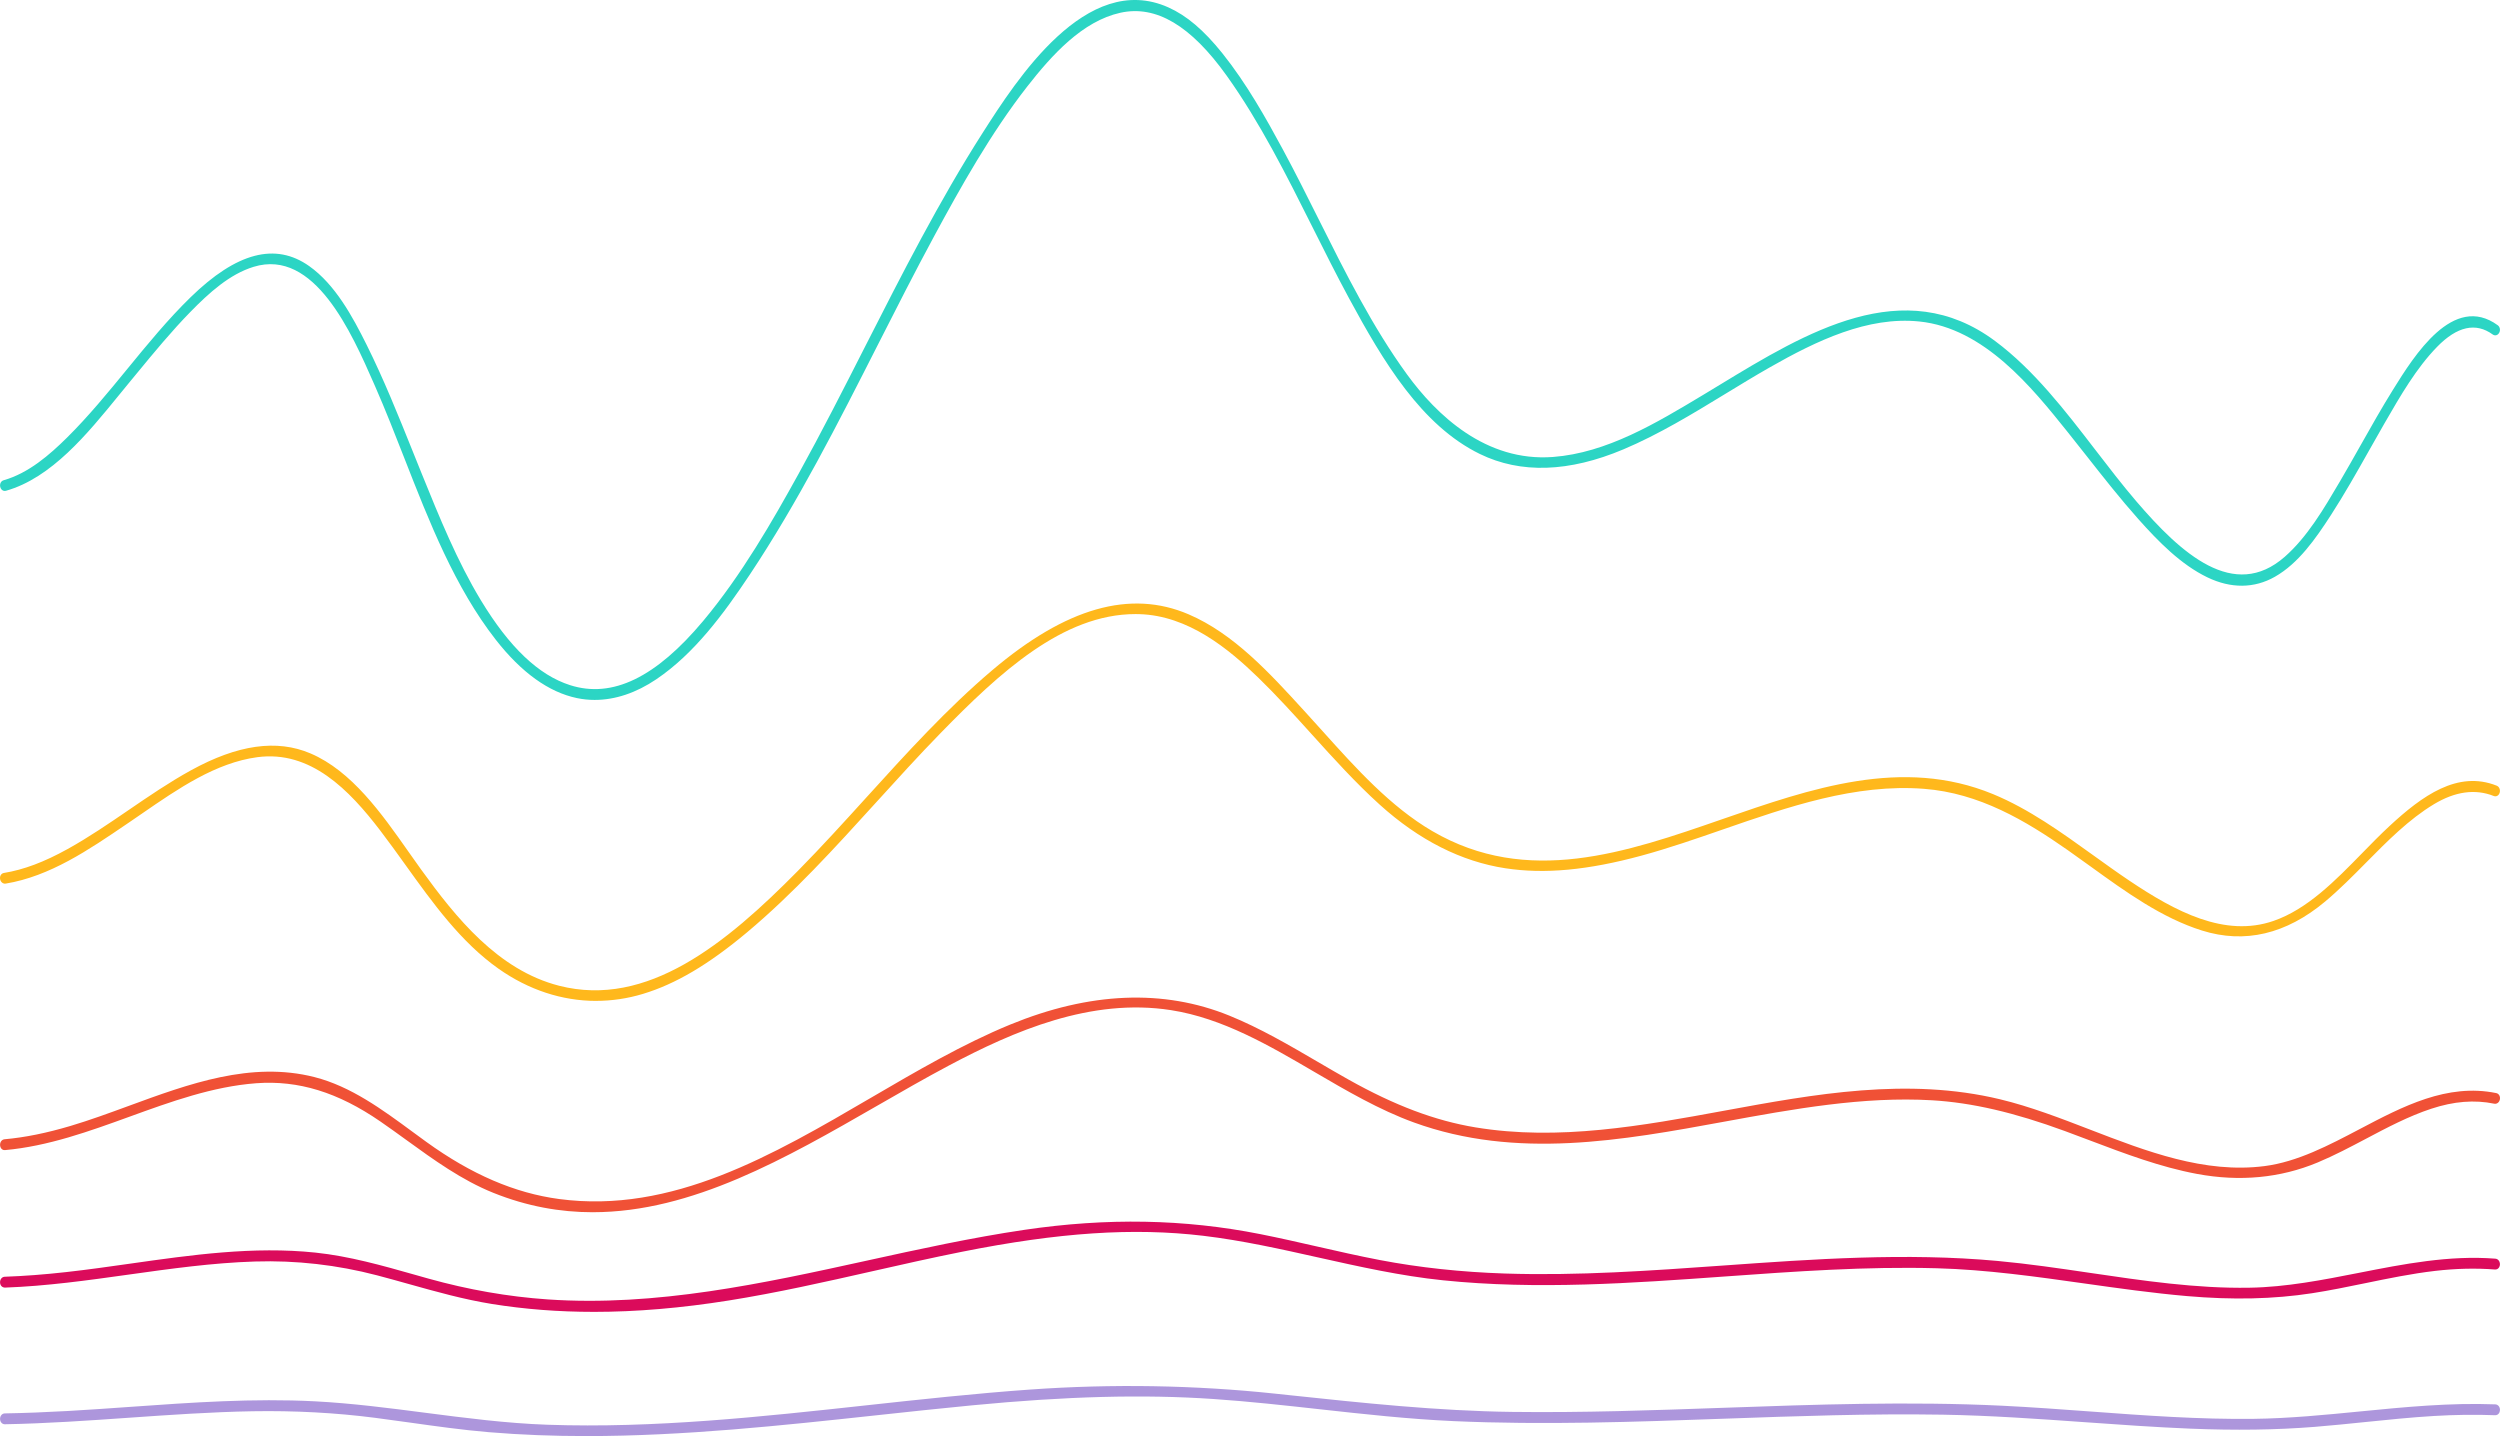 <?xml version="1.0" encoding="UTF-8"?>
<svg xmlns="http://www.w3.org/2000/svg" id="nebuli-homepage-nano-parameter-efficient-tuning" viewBox="0 0 4785.05 2748.67">
  <path d="m9.12,2457.68c160.43-5.68,318.29-45.01,478.72-49.95,79.53-2.45,157.59,6.3,235.12,26.6,73.1,19.14,144.93,42.74,219.37,54.73,149.95,24.15,302.27,17.15,451.87-6.68,149.73-23.85,296.99-63.47,445.83-93.16,153.06-30.53,308.73-49.17,463.95-30.66,154.16,18.39,303.64,69.17,458.18,85.12,314.99,32.51,629.87-31.64,945.07-23.04,160.95,4.39,318.74,39.34,478.92,53.27,79.5,6.91,159.09,6.82,238.2-5.38,78.95-12.18,156.67-33.58,235.99-42.8,38.47-4.47,77.01-5.69,115.6-2.67,4.04.32,4.03-6.83,0-7.15-158.79-12.43-312.05,53.18-470.37,55.61-162.21,2.49-321.78-36.48-482.9-51.31-314.39-28.93-628.04,34.46-942.51,24.14-80.35-2.64-160.37-10.67-239.66-25.82-76.74-14.67-152.63-34.48-229.29-49.7-149.63-29.7-298.99-30.37-449.47-8.17-305.7,45.09-602.24,154.67-913.84,133.23-77.54-5.34-153.8-18.91-229.2-40.01-71.27-19.94-142-41.86-215.33-49.59-159.26-16.78-317.79,19.61-475.71,37.23-39.43,4.4-78.93,7.59-118.53,8.99-4.04.14-4.06,7.29,0,7.15h0Z" fill="#db0b5b"></path>
  <path d="m1136.67,2510.95c-67.81,0-132.59-5.05-195.19-15.12-53.8-8.67-107.03-23.59-158.51-38.02-20.41-5.73-40.84-11.45-61.36-16.82-76.23-19.97-154.87-28.93-233.61-26.44-80.8,2.49-162.43,13.94-241.38,25-77.52,10.88-157.7,22.13-237.31,24.95h0c-5.3-.21-9.06-4.09-9.22-9.93-.16-5.9,3.72-10.66,8.84-10.85,37.41-1.33,76.05-4.26,118.13-8.97,40.94-4.55,82.66-10.49,123-16.23,115.67-16.47,235.29-33.48,353.85-21,64.61,6.8,128.11,24.82,189.51,42.23l26.69,7.54c75.89,21.22,152.65,34.63,228.13,39.82,207.66,14.23,412.6-30.7,610.8-74.21,98.57-21.65,200.5-44.02,301.91-58.98,158.23-23.34,305.86-20.65,451.28,8.23,36.26,7.19,72.9,15.55,108.35,23.62,39.56,9.01,80.47,18.35,120.9,26.07,74.99,14.33,155.35,22.98,238.84,25.72,139.36,4.59,281-5.54,417.98-15.3,171.88-12.26,349.63-24.94,524.84-8.81,59.42,5.47,119.56,14.35,177.71,22.94,99.57,14.7,202.59,30.06,304.63,28.33,70.42-1.08,141.21-15.02,209.66-28.49,84.95-16.72,172.79-34.06,261.19-27.09,3.32.25,6.18,2.42,7.64,5.79,1.48,3.42,1.25,7.62-.56,10.69-1.73,2.93-4.62,4.49-7.9,4.27-36.4-2.85-74.97-1.97-114.58,2.64-44.92,5.22-90.19,14.55-133.96,23.57-33.28,6.86-67.69,13.95-101.83,19.21-73.22,11.3-151.55,13.06-239.46,5.43-65.49-5.7-131.58-15.04-195.5-24.07-92.48-13.07-188.11-26.59-283.11-29.18-135.09-3.7-272.53,6.19-405.45,15.74-176.9,12.71-359.84,25.87-540.02,7.27-80.39-8.29-160.58-26.24-238.13-43.6-71.84-16.07-146.13-32.7-220.14-41.53-133.75-15.96-276.33-6.51-462.28,30.6-57.44,11.46-115.64,24.63-171.92,37.36-89.51,20.25-182.06,41.18-274.11,55.84-91.35,14.55-177.02,21.81-258.35,21.81ZM8.95,2450.86h-.02.02Z" fill="#db0b5b"></path>
  <path d="m9.12,2719.25c158.37-2.81,316.1-22.12,474.46-24.9,78.54-1.38,156.74,2.53,234.8,12.59,72.55,9.35,144.76,21.36,217.61,27.48,309.99,26.05,616.72-21.84,924.94-51.46,153.66-14.77,307.94-22.55,462.03-12.04,153.16,10.44,305.18,35.36,458.59,42.28,312.25,14.09,624.35-17.43,936.63-12.29,158.33,2.6,315.92,20.18,474.09,26.73,79.11,3.28,158.22,2.94,237.2-3.36,76.15-6.08,152.02-16.25,228.27-20.84,39.38-2.37,78.78-3.03,118.19-1.49,4.05.16,4.05-6.99,0-7.15-154.61-6.03-307.79,25.83-462.24,27.72-160.83,1.97-321.02-17.28-481.54-25.12-312.87-15.28-625.58,15.89-938.48,11.82-152.18-1.98-302.55-18.94-453.92-35-155.85-16.53-311.3-18.88-467.53-7.81-308.63,21.89-614.57,78.12-924.66,67.37-149.32-5.18-296.04-37.07-445-44.83-157.31-8.2-314.42,9.55-471.39,18.46-40.66,2.31-81.35,3.97-122.06,4.7-4.05.07-4.06,7.22,0,7.15h0Z" fill="#ad96dc"></path>
  <path d="m1122.05,2748.67c-62.19,0-124.4-2.24-186.51-7.44-50.15-4.22-100.76-11.33-149.7-18.21-22.7-3.18-45.4-6.38-68.13-9.29-75.41-9.73-154.19-13.91-234.03-12.56-79.1,1.38-159.44,7-237.14,12.44-77.7,5.43-158.06,11.05-237.31,12.46h-.16c-4.96,0-8.9-4.42-8.98-10.13-.09-5.87,3.84-10.54,8.94-10.65,38.39-.68,78.24-2.21,121.86-4.67,39.83-2.26,79.66-5.1,119.51-7.92,115.42-8.2,234.79-16.68,352.45-10.54,70.88,3.69,142.33,12.97,211.44,21.95,76.32,9.91,155.24,20.16,233.47,22.87,204.51,7.15,410.83-15.39,610.38-37.15,102.7-11.2,208.9-22.78,313.72-30.21,156.94-11.1,314.56-8.49,468.46,7.82l28.39,3.02c138.95,14.79,282.63,30.1,425.05,31.95,134.84,1.78,272.04-3.13,404.69-7.84,174.97-6.23,355.89-12.64,533.98-3.98,56.19,2.76,113.25,6.96,168.42,11.02,102.48,7.58,208.45,15.38,312.79,14.1,68-.83,137-7.62,203.72-14.18,84.63-8.32,172.14-16.94,258.79-13.54,5.13.21,9.01,4.99,8.83,10.89-.08,2.54-.93,4.94-2.39,6.74-1.74,2.14-4.06,3.22-6.85,3.16-37.48-1.49-77.09-.96-117.66,1.48-43.94,2.64-88.54,7.23-131.67,11.65-31.6,3.25-64.28,6.6-96.5,9.19-73.41,5.84-151.22,6.91-237.84,3.37-67.18-2.78-135.34-7.63-201.24-12.32-89.33-6.35-181.7-12.91-272.72-14.42-139.03-2.28-280.45,2.78-417.19,7.68-170.25,6.1-346.29,12.44-519.59,4.62-85.17-3.85-171.25-13.38-254.49-22.59-66.87-7.4-136.03-15.06-204.22-19.7-134.16-9.15-280.7-5.31-461.18,12.04-61.27,5.88-123.51,12.61-183.7,19.11-182.01,19.65-368.68,39.81-555.68,39.81ZM9.05,2712.43h-.03.03Z" fill="#ad96dc"></path>
  <path d="m9.12,2194.53c165.69-14.76,315.11-115.61,480.86-127.99,88.34-6.6,166.24,22.59,241.16,74.17,70.51,48.56,136.44,104.29,214.89,135.87,311.51,125.4,597.17-99.8,867.82-243.38,133.19-70.66,279.07-129.78,428.28-106.48,169.39,26.45,305.89,157.13,465.95,215.24,326,118.38,660.26-62.35,990.23-42.79,88.06,5.22,172.04,28.48,255.64,59.19,83.08,30.51,165.63,65.76,252.13,81.85,77.48,14.41,153.84,9.26,227.77-21.57,73.91-30.81,142.14-78.08,217.98-103.04,40.4-13.29,81.66-18.31,123.25-9.78,3.96.81,5.66-6.08,1.67-6.89-158.48-32.53-289.41,120.2-441.69,139.78-176.12,22.64-340.35-87.58-508.14-127.96-335.9-80.85-667.49,109.52-1003.83,53.82-86.46-14.32-166.63-48.34-244.68-92.12-75.16-42.16-148.36-89.93-227.51-122.1-137.9-56.05-279.7-38.53-415.3,17.13-283.9,116.54-547.05,376.78-866.08,334.26-93.82-12.5-177.77-53.28-256.91-110.49-66.97-48.41-133.22-102.89-212.03-123-158.42-40.42-314.32,48.89-464.18,93.42-41.81,12.43-84.15,21.86-127.29,25.7-4.01.36-4.05,7.51,0,7.15h0Z" fill="#f05136"></path>
  <path d="m1134.7,2320.25c-62.4,0-125.89-11.17-190.67-37.24-60.26-24.26-113.95-63.15-165.87-100.76-16.6-12.04-33.23-24.07-50.12-35.71-81.3-55.99-156.83-79.18-237.65-73.2-83.21,6.22-163.98,35.54-242.07,63.89-76.81,27.89-156.24,56.73-238.71,64.08h0c-5.01.55-9.07-3.51-9.46-9.23-.42-5.99,3.33-11.04,8.52-11.5,38.87-3.47,80.16-11.81,126.24-25.5,36.65-10.9,74.54-24.8,111.17-38.24,115.4-42.37,234.74-86.12,355.84-55.25,69.5,17.73,129.54,61.91,187.6,104.64,8.78,6.47,17.55,12.91,26.34,19.27,86.24,62.35,169.45,98.15,254.38,109.48,216.03,28.78,409.34-84.24,596.29-193.53,86.84-50.77,176.64-103.26,267.05-140.38,152.38-62.53,293.47-68.31,419.37-17.14,58.83,23.91,115.12,56.81,169.54,88.63,19.5,11.4,38.98,22.78,58.6,33.79,88.5,49.62,165.69,78.69,242.9,91.47,159.11,26.38,320.24-3.24,476.05-31.89,172.57-31.71,351-64.47,528.15-21.85,57.61,13.87,115.69,36.25,171.85,57.9,108.01,41.65,219.67,84.73,334.37,69.95,62.93-8.08,123.54-40,182.17-70.86,82.31-43.32,167.46-88.09,261.27-68.86,4.92,1.03,7.95,6.02,7.06,11.62-.96,5.92-5.73,9.76-10.87,8.69-37.82-7.78-77.25-4.63-120.51,9.63-43.19,14.21-84.79,36.2-125.01,57.48-29.96,15.84-60.95,32.22-92.57,45.41-71.34,29.73-148.98,37.13-230.81,21.89-70.25-13.06-138.69-38.98-204.88-64.05-16.05-6.07-32.07-12.14-48.13-18.04-97.03-35.63-177.78-54.33-254.11-58.86-131.77-7.75-266.77,16.94-397.3,40.86-195.63,35.89-397.92,72.96-594.45,1.61-66.34-24.1-129.45-61.02-190.48-96.73-86.42-50.57-175.79-102.85-274.45-118.26-153.37-23.96-300.87,40.1-424.93,105.9-44.97,23.86-91.39,50.57-136.28,76.4-175.43,100.95-355.37,204.46-545.41,204.48Z" fill="#f05136"></path>
  <path d="m9.96,1684.51c85.8-14.06,162.2-67.37,235.27-117.08,75.96-51.68,156.68-112.96,246.7-124.95,102.22-13.62,176.93,59.85,239.9,142.06,70.8,92.45,132.17,197.89,225.46,263.76,81.61,57.62,178.61,75.59,271.67,47.51,72.04-21.74,137.45-66.61,196.98-116.45,134.37-112.5,246.83-254.67,370.4-381.31,104.19-106.78,234.99-233.56,384.35-229.35,89.61,2.52,165.5,59.03,231.58,123.19,80.05,77.72,149.82,168.42,232.33,242.97,69.6,62.88,148.97,106.79,237.63,120.31,86.62,13.21,174.26-1.23,258.62-24.18,178.1-48.44,355.29-142.33,542.16-127.97,102.72,7.9,191.02,57.64,277.34,118,81.4,56.92,162.63,124.24,255.97,153.51,84.59,26.53,160.94,3.76,230.5-54.46,71.08-59.49,130.55-139.67,209.22-186.96,37.52-22.55,78.11-32.31,119.06-15.98,3.83,1.53,5.48-5.38,1.67-6.89-74.37-29.67-143.75,24.58-199.18,75.89-69.63,64.45-135.74,152.32-224.18,183-98.57,34.19-197.72-21.9-280.87-77.71-85.12-57.13-166.27-126.45-259.92-165.07-359.96-148.47-721.25,276.61-1074.02,70.38-93.79-54.83-167.66-144.96-242.71-227.12-65.72-71.94-136.04-150.17-223.04-187.44-132.52-56.76-264.52,16.61-370.31,106.27-134.11,113.67-246.42,256.7-370.88,382.99-124.75,126.58-283.96,267.69-462.69,221.98-114.98-29.4-195.7-125.38-267.67-224.94-58.53-80.96-119.19-181.68-209.08-220.03-75.46-32.19-154.66-6.12-224.2,32.13-81.26,44.69-154.68,105.55-235.81,150.52-39.35,21.81-80.43,39.38-123.92,46.51-3.99.65-2.3,7.55,1.67,6.89h0Z" fill="#ffb81c"></path>
  <path d="m1141.07,1915.74c-64.95,0-129.19-20.88-186.94-61.64-72.01-50.85-125.68-125.63-177.59-197.95-15.98-22.26-32.5-45.27-49.23-67.13-58.78-76.74-132.62-153.33-234.68-139.76-79.56,10.6-151.43,60.11-220.94,108-7.84,5.4-15.63,10.76-23.37,16.03l-6.16,4.19c-72.15,49.13-146.76,99.92-231.35,113.79h0c-5.1.85-9.96-3.3-10.71-9.25-.7-5.55,2.45-10.34,7.33-11.14,38.13-6.24,76.94-20.83,122.14-45.88,39.99-22.17,78.84-48.72,116.41-74.41,38.44-26.28,78.2-53.46,119.42-76.13,89.58-49.28,164.47-59.88,228.93-32.38,78.98,33.7,136.43,115.44,187.12,187.56,8.25,11.74,16.39,23.33,24.49,34.53,66.51,92.01,147.27,192.67,264.35,222.61,168.53,43.08,319.44-80.46,457.38-220.42,44.81-45.47,88.83-93.97,131.39-140.88,75.65-83.37,153.87-169.57,239.9-242.49,141.45-119.9,264.45-154.98,376.01-107.18,86.36,36.99,154.81,111.94,221,184.43l4.09,4.48c10.45,11.44,20.88,23.04,31.35,34.67,63.91,71.07,130.01,144.56,209.95,191.3,182.31,106.6,371.55,40.93,554.57-22.57,169.69-58.88,345.14-119.77,518.74-48.16,68.51,28.26,131.01,73.24,191.44,116.74,22.7,16.33,46.16,33.22,69.48,48.87,88.17,59.18,182.64,109.47,276.07,77.06,64.84-22.49,118.02-76.92,169.44-129.56,17.21-17.62,35-35.83,52.7-52.21,62.27-57.64,130.21-106.87,204.96-77.03,4.9,1.95,7.37,7.91,5.63,13.55-1.68,5.44-6.55,8.09-11.27,6.21-35.26-14.07-73.69-8.83-114.27,15.56-47.93,28.8-89.56,70.92-129.82,111.64-25.18,25.48-51.23,51.82-78.64,74.77-74.66,62.5-153.96,81.18-235.66,55.55-77.08-24.17-146.03-74.03-212.71-122.24-14.99-10.83-29.89-21.61-44.81-32.04-80.01-55.95-168.66-108.86-274.6-117-131.4-10.15-260.13,34.52-384.6,77.67-51.02,17.69-103.78,35.98-155.75,50.12-102.97,28.02-185.84,35.75-260.81,24.3-84.5-12.89-165.43-53.84-240.57-121.73-45.95-41.51-88.56-88.66-129.77-134.27-33.02-36.54-67.17-74.33-102.73-108.86-56.86-55.21-134.13-118.91-227.82-121.56-2.42-.07-4.85-.11-7.25-.11-138.97,0-260.38,112.34-372.93,227.7-41.98,43.02-83.41,88.65-123.48,132.78-77.89,85.78-158.43,174.47-247.37,248.95-73.25,61.34-136.48,98.69-199,117.56-29.58,8.92-59.59,13.33-89.44,13.33Z" fill="#ffb81c"></path>
  <path d="m9.96,932.76c95.07-27.02,168.38-126.96,232.51-204.57,38.42-46.5,76.37-93.79,118.15-136.48,35.59-36.37,76.12-73.13,123.2-87.57,123.41-37.85,195.54,132.12,239.72,232.71,71.03,161.71,122.76,345.99,229.9,483.12,40.12,51.35,91.12,96.8,151.92,109.5,51.73,10.81,103.32-5.12,147.9-35.25,71.51-48.33,127.63-124.18,177.2-198.68,134.95-202.85,236.27-432.22,353.13-648.36,53.63-99.18,109.68-198.45,177.82-285.76,48.08-61.6,108.1-127.39,181.96-143.71,87.59-19.35,157.9,51.07,209.33,123.05,92.96,130.1,157.6,284.32,234.47,426.53,62.07,114.84,134.55,240.27,247.82,295.44,87.88,42.8,183.05,27.74,270.28-9.07,97.45-41.12,186.51-103.59,279.11-156.4s187.7-99.08,289.56-88.73c121.83,12.38,208.87,115.13,286.83,212.29,45.02,56.12,88.4,114.08,135.95,167.51,38.23,42.95,80.47,86.26,130.54,110.44,40.47,19.55,84.29,21.81,124.19-.86,44.11-25.06,76.61-71.9,105.21-116.1,36.3-56.11,68.03-115.84,101.61-174.03,30.16-52.26,61.28-106.82,102.41-148.98,32.74-33.56,73.19-53.79,113.67-24.31,3.42,2.49,6.58-3.7,3.18-6.17-79.55-57.92-152.14,57.04-192.01,121.05-35.51,57.01-67.19,116.96-101.31,175.03-30.65,52.17-63.19,107.85-107.37,146.67-106.24,93.36-218.09-20.12-292.37-106.96-87.34-102.09-163.12-226.72-269.12-305.66-182.92-136.22-384.89,2.55-551.77,102.93-90.25,54.28-186.86,112.24-290.71,120.12-116.28,8.82-212.5-61.69-284.46-160.54-95.31-130.94-160.66-287.88-238.51-432.04-34.34-63.59-70.49-127.18-114.85-182.49-28.45-35.48-61.42-68.28-101.21-86.02-146.41-65.29-274,121.96-347.77,237.32-132.25,206.82-233.37,437.12-352.77,653.31-54.43,98.54-111.93,197.1-182.65,281.74-66.9,80.06-158.21,158.15-261.14,125.22-74.76-23.92-131.42-94.81-173.98-165.06-46.4-76.57-80.73-161.93-114.86-246.09-33.2-81.86-65.01-164.88-104.12-243.4-27.36-54.93-59.62-114.14-107.91-148.32-77.47-54.82-158.9-.37-219.77,58.88-84.94,82.67-152.53,185.6-236.89,268.99-36.08,35.67-76.56,69.51-123.68,82.9-3.93,1.12-2.26,8.01,1.67,6.89h0Z" fill="#2cd5c4"></path>
  <path d="m1138.38,1339.67c-11.5,0-22.88-1.16-34.1-3.51-53.98-11.28-106.23-48.85-155.32-111.67-78.21-100.1-127.4-225.82-174.97-347.4-17.84-45.59-36.29-92.75-55.81-137.21l-2.31-5.27c-42.61-97.11-113.97-259.73-230.47-223.9-45.86,14.06-85.14,49.67-120.75,86.06-36.22,37.02-70.17,78.26-103,118.14l-14.79,17.94c-6.41,7.75-12.9,15.72-19.5,23.83-60.29,74-128.63,157.88-215.93,182.69-3.19.9-6.45-.12-8.7-2.76-2.31-2.72-3.22-6.8-2.32-10.4.87-3.46,3.28-6.06,6.44-6.96,48.01-13.65,88.21-48.82,121.19-81.42,41.2-40.73,79.1-87.04,115.77-131.82,38.19-46.65,77.68-94.89,121.15-137.21,88.07-85.72,162.29-105.17,226.85-59.49,49.7,35.18,82.82,96.25,109.97,150.75,32.63,65.5,60.57,135.05,87.6,202.32,5.57,13.87,11.15,27.75,16.75,41.59l1.79,4.41c33.07,81.57,67.27,165.91,112.56,240.66,54.51,89.96,110.33,143.07,170.67,162.36,80.78,25.86,164.22-14.51,255.16-123.35,73.23-87.64,132.31-190.83,181.93-280.67,44.3-80.21,86.81-163.8,127.92-244.65,69.7-137.05,141.77-278.77,225.07-409.05,64.27-100.5,197.97-309.62,354.81-239.65,35.11,15.65,67.98,43.54,103.45,87.77,46.41,57.88,83.97,125.08,115.53,183.52,23.83,44.12,46.86,90.19,69.14,134.74,50.65,101.29,103.01,206.02,168.88,296.52,56.41,77.49,150.66,167.85,279.44,158.08,102.87-7.8,197.13-64.51,288.3-119.34,10.14-6.1,20.42-12.35,30.82-18.67,165.12-100.35,352.29-214.09,527.05-83.94,74.21,55.26,134.15,133.23,192.11,208.63,25.26,32.85,51.37,66.82,78.02,97.97,86.04,100.57,187.11,191.83,284.4,106.33,43.03-37.81,74.68-91.68,105.28-143.77l.76-1.29c13.28-22.6,26.18-45.47,39.09-68.35,19.94-35.36,40.56-71.91,62.31-106.83,40.22-64.57,115.05-184.79,200.15-122.85,4.33,3.16,5.51,9.54,2.7,14.53-2.76,4.9-8.09,6.26-12.35,3.13-32.36-23.55-68.15-15.6-106.41,23.63-39.7,40.7-70.12,93.42-99.53,144.41l-1.88,3.24c-9.75,16.9-19.35,33.93-28.94,50.97-23.1,41-46.99,83.39-72.85,123.37-29.57,45.73-62.23,92.52-107.36,118.17-39.48,22.43-84.16,22.79-129.22,1.03-50.65-24.46-93.57-68.22-132.42-111.86-34.08-38.29-66.49-79.5-97.83-119.35-12.73-16.19-25.46-32.37-38.33-48.41-66.86-83.33-158.41-197.44-282.92-210.09-98.44-10.01-195.8,36.39-286.34,88.03-28.52,16.26-57.22,33.76-84.97,50.69-62.44,38.06-127.01,77.43-194.74,106.01-104.2,43.98-196.64,47-274.74,8.95-112.01-54.55-185.2-177.2-250.57-298.13-23.96-44.33-47.11-90.58-69.5-135.3-49.54-98.97-100.78-201.31-164.51-290.51-68.79-96.25-135.34-135.68-203.53-120.66-72.55,16.04-131,80.55-178.61,141.54-69.66,89.26-127.99,193.81-177.2,284.81-37.46,69.28-73.95,141.17-109.24,210.69-74.9,147.55-152.34,300.12-244.21,438.2-49.91,75.02-106.13,151.23-178.91,200.43-38.77,26.2-78.96,39.6-117.96,39.6Z" fill="#2cd5c4"></path>
</svg>
